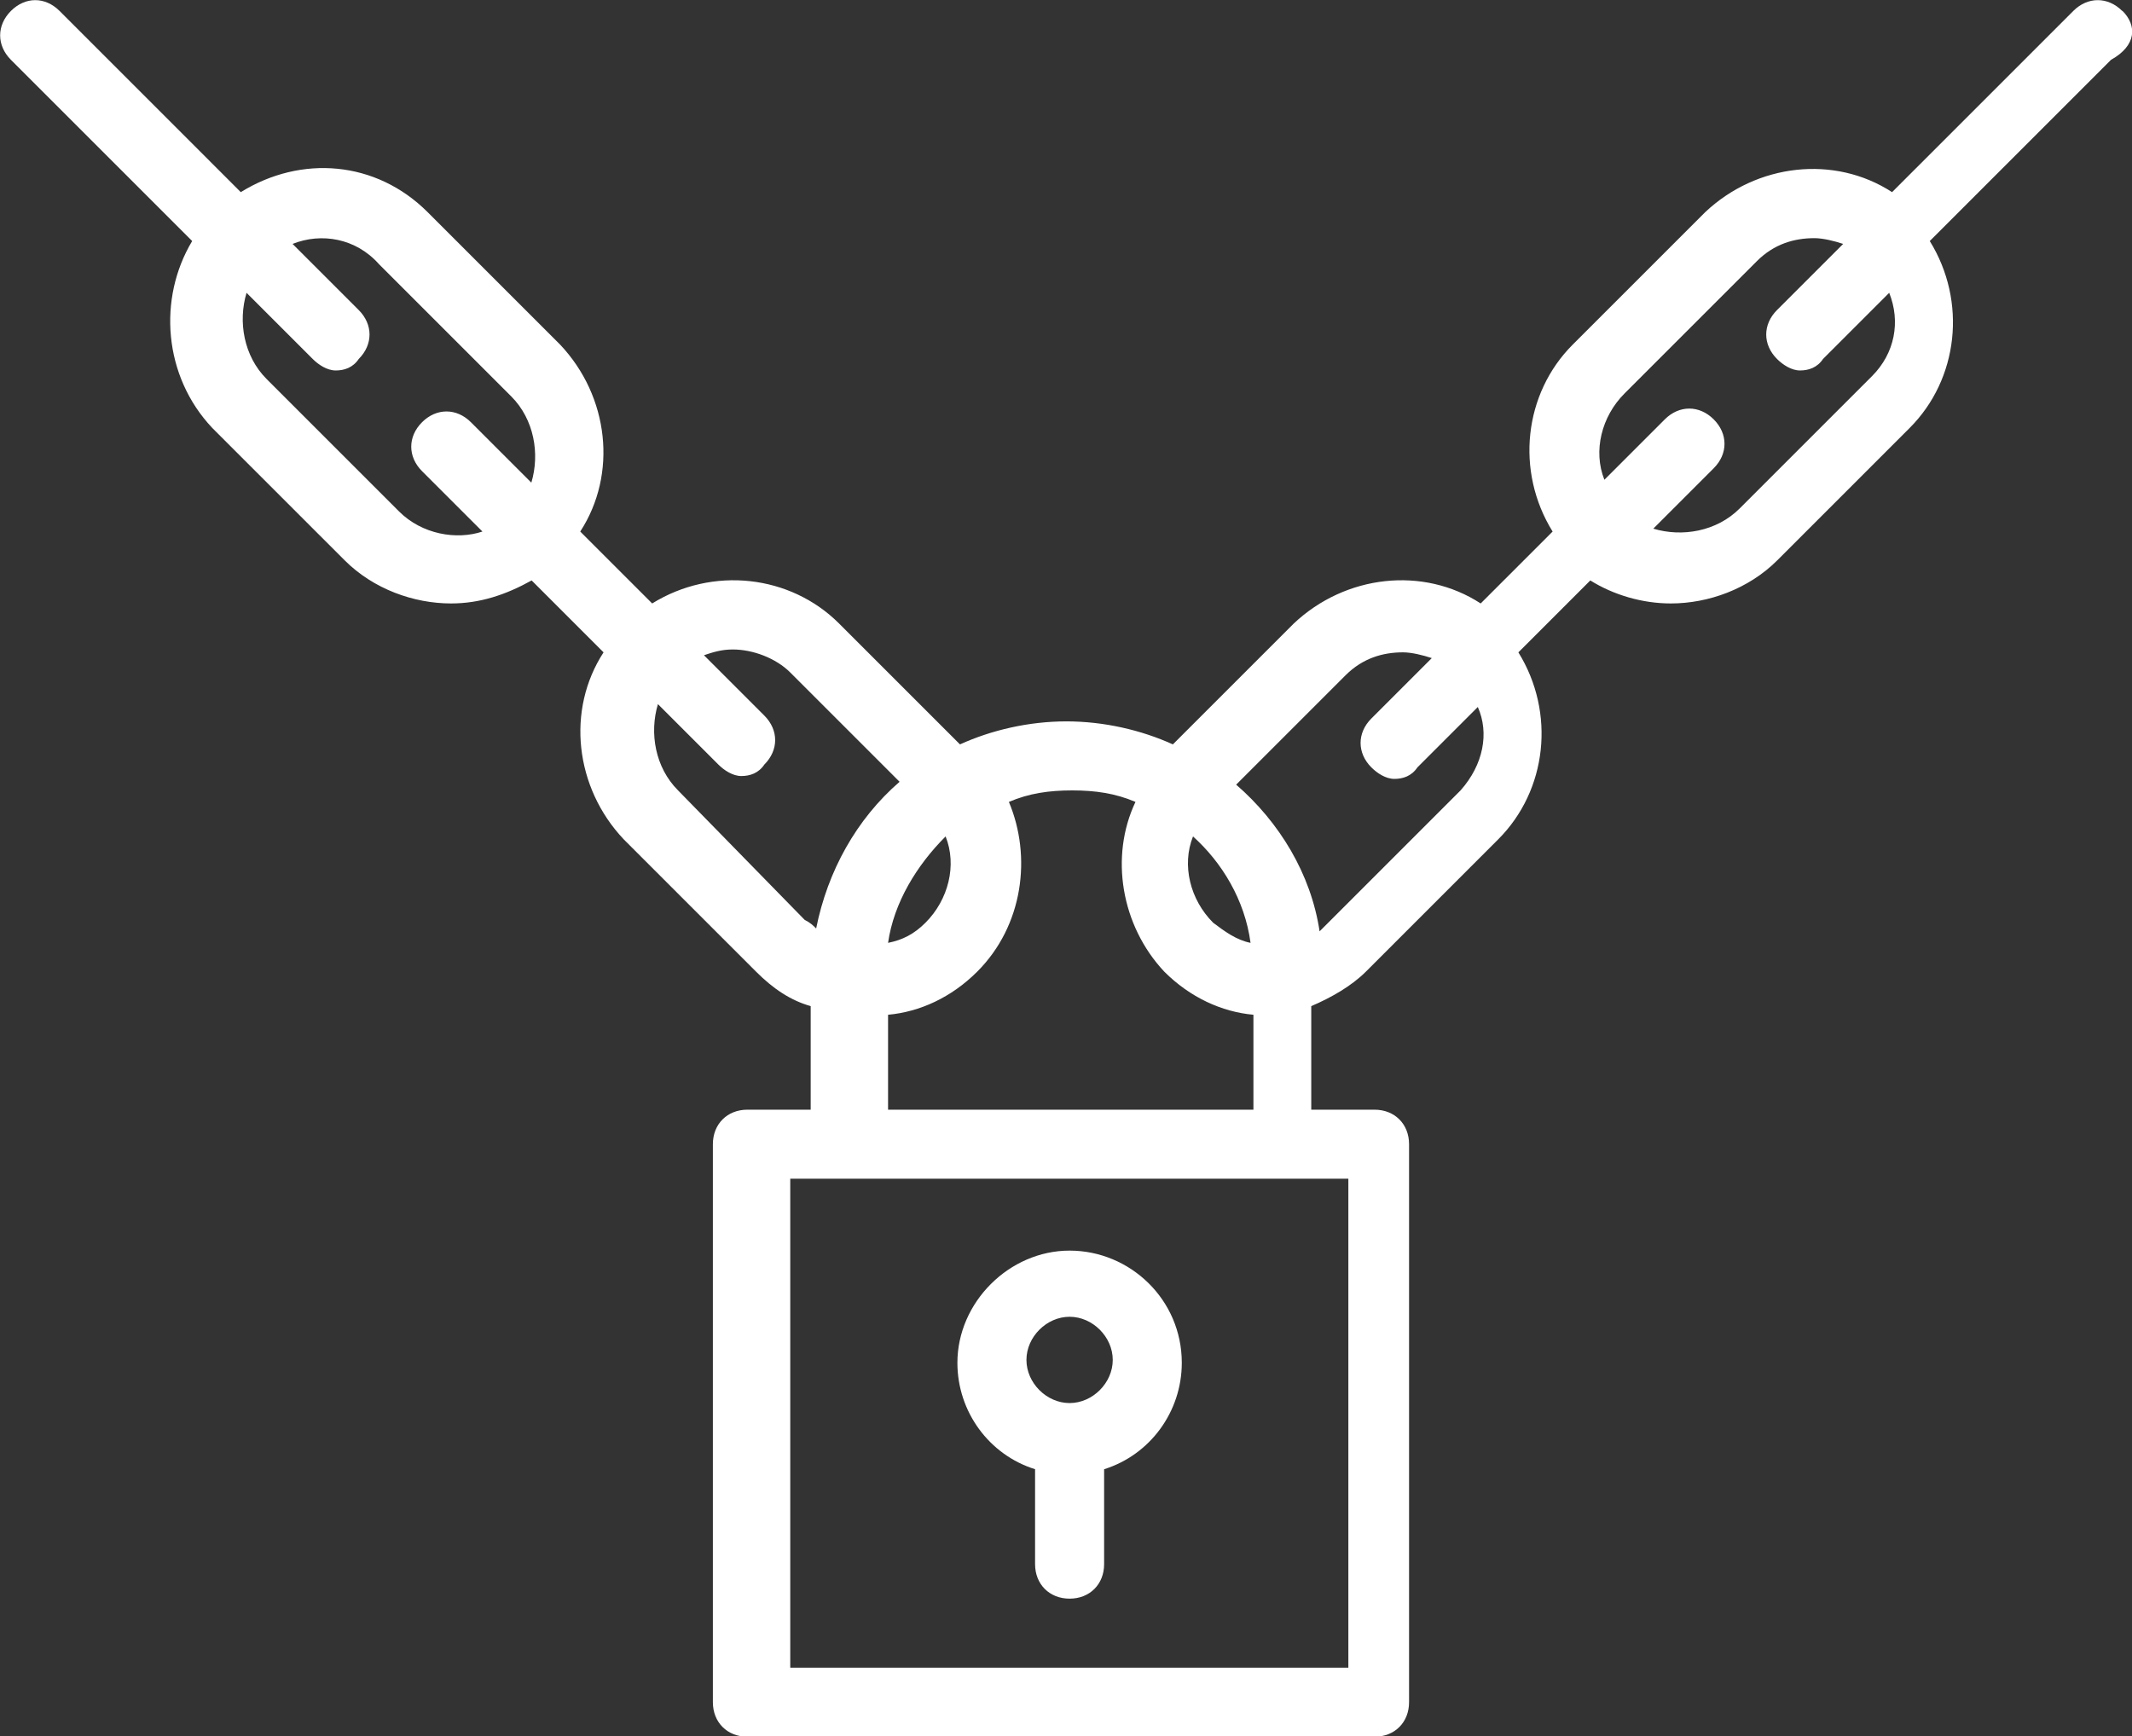 <svg xmlns="http://www.w3.org/2000/svg" id="Ebene_2" data-name="Ebene 2" viewBox="0 0 74.11 60.37"><rect x="0" y="0" width="74.11" height="60.37" fill="#333333" stroke="none"/><defs><style>      .cls-1 {        fill: #fff;      }    </style></defs><g id="Capa_1" data-name="Capa 1"><g><path class="cls-1" d="m35.98,51.08v3.3c0,.7.5,1.2,1.2,1.2s1.2-.5,1.2-1.2v-3.3c1.6-.5,2.7-2,2.7-3.7,0-2.2-1.8-3.9-3.9-3.9s-3.9,1.8-3.9,3.9c0,1.7,1.1,3.2,2.7,3.7Zm1.2-5.3c.8,0,1.5.7,1.5,1.5s-.7,1.5-1.5,1.5-1.5-.7-1.5-1.5.7-1.5,1.5-1.5Z"></path><path class="cls-1" d="m73.77.38c-.5-.5-1.2-.5-1.7,0l-6.3,6.3c-2-1.3-4.7-1-6.5.7l-4.6,4.6c-1.7,1.7-2,4.4-.7,6.5l-2.5,2.5c-2-1.3-4.7-1-6.5.7l-4.2,4.2c-1.1-.5-2.4-.8-3.7-.8s-2.6.3-3.7.8l-4.2-4.2c-1.7-1.7-4.4-2-6.5-.7l-2.5-2.5c1.3-2,1-4.7-.7-6.5l-4.6-4.6c-1.8-1.8-4.4-2-6.5-.7L2.07.38C1.57-.12.88-.12.38.38S-.12,1.58.38,2.08l6.3,6.3c-1.2,2-1,4.7.7,6.5l4.6,4.6c1,1,2.4,1.5,3.7,1.5,1,0,1.9-.3,2.8-.8l2.5,2.5c-1.3,2-1,4.7.7,6.5l4.6,4.6c.6.6,1.2,1,1.9,1.2v3.6h-2.2c-.7,0-1.2.5-1.2,1.2v19.4c0,.7.5,1.2,1.2,1.2h21.8c.7,0,1.2-.5,1.2-1.2v-19.4c0-.7-.5-1.2-1.2-1.2h-2.2v-3.6c.7-.3,1.4-.7,1.9-1.2l4.6-4.6c1.7-1.7,2-4.4.7-6.5l2.5-2.5c.8.5,1.8.8,2.8.8,1.3,0,2.7-.5,3.7-1.5l4.6-4.6c1.7-1.7,2-4.4.7-6.5l6.3-6.3c.9-.5.9-1.2.4-1.7Zm-32.3,28.7c1,.9,1.8,2.2,2,3.7-.5-.1-.9-.4-1.3-.7-.8-.8-1.1-2-.7-3Zm-9.3,3c-.4.4-.8.6-1.3.7.2-1.4,1-2.7,2-3.7.4,1,.1,2.2-.7,3Zm-18.3-14.3l-4.6-4.6c-.8-.8-1-2-.7-3l2.3,2.3c.2.2.5.4.8.4s.6-.1.8-.4c.5-.5.5-1.2,0-1.7l-2.3-2.3c1-.4,2.2-.2,3,.7l4.6,4.6c.8.8,1,2,.7,3l-2.1-2.1c-.5-.5-1.2-.5-1.7,0s-.5,1.2,0,1.7l2.1,2.1c-.9.3-2.1.1-2.9-.7Zm9.7,9.7c-.8-.8-1-2-.7-3l2.1,2.1c.2.2.5.4.8.4s.6-.1.8-.4c.5-.5.5-1.2,0-1.7l-2.1-2.1c.3-.1.6-.2,1-.2.7,0,1.5.3,2,.8l3.8,3.8c-1.5,1.3-2.5,3.1-2.9,5.1-.1-.1-.2-.2-.4-.3l-4.4-4.5Zm23.3,30.5h-19.4v-17h19.4s0,17,0,17Zm-16-19.4v-3.3c1.1-.1,2.2-.6,3.1-1.5,1.6-1.6,1.9-4,1.1-5.9.7-.3,1.4-.4,2.2-.4s1.5.1,2.2.4c-.9,1.9-.5,4.3,1,5.9.9.9,2,1.4,3.1,1.5v3.3h-12.7Zm19.9-11.1l-4.6,4.6-.3.3c-.3-2-1.4-3.8-2.9-5.1l3.8-3.8c.6-.6,1.3-.8,2-.8.3,0,.7.1,1,.2l-2.1,2.1c-.5.5-.5,1.2,0,1.7.2.2.5.4.8.4s.6-.1.8-.4l2.1-2.1c.4.9.2,2-.6,2.9Zm14.3-14.4l-4.6,4.6c-.8.8-2,1-3,.7l2.1-2.1c.5-.5.5-1.2,0-1.7s-1.2-.5-1.7,0l-2.1,2.1c-.4-1-.1-2.2.7-3l4.6-4.6c.6-.6,1.3-.8,2-.8.3,0,.7.1,1,.2l-2.3,2.3c-.5.5-.5,1.2,0,1.7.2.2.5.4.8.4s.6-.1.8-.4l2.3-2.3c.4,1,.2,2.1-.6,2.9Z"></path></g></g></svg>
